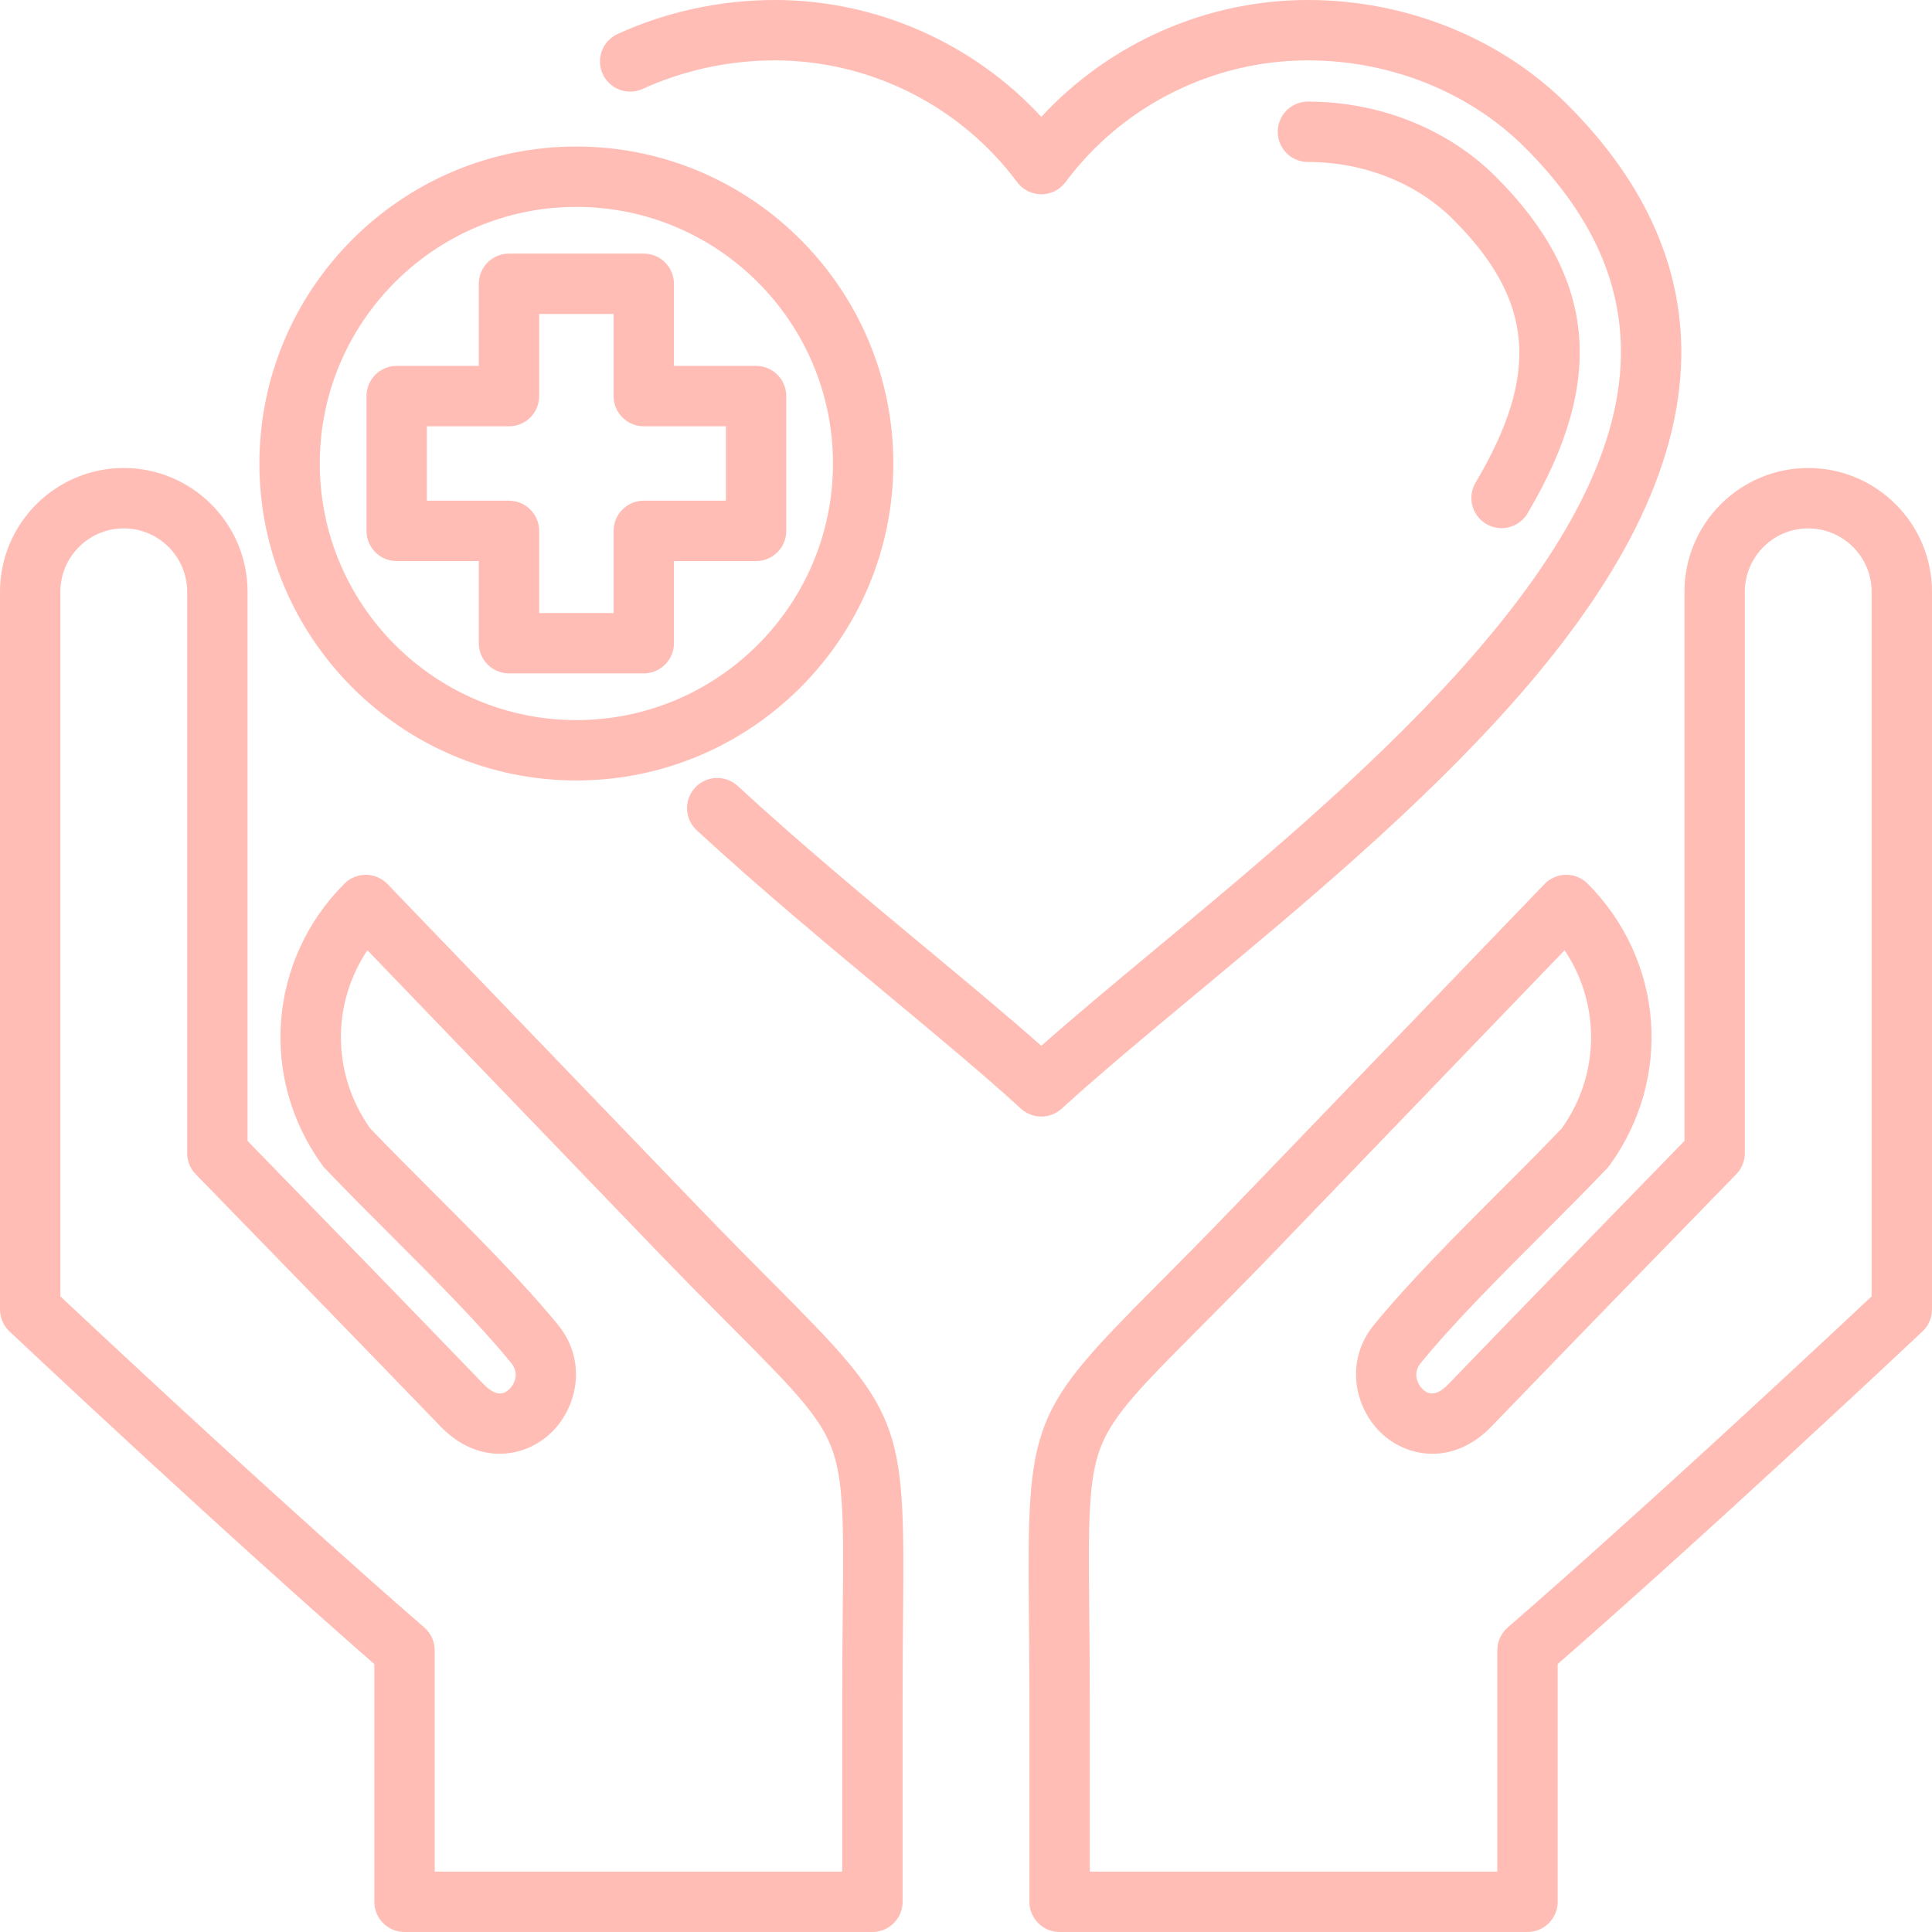 <?xml version="1.0" encoding="UTF-8" standalone="no"?><svg xmlns="http://www.w3.org/2000/svg" xmlns:xlink="http://www.w3.org/1999/xlink" fill="#ffbdb5" height="512" preserveAspectRatio="xMidYMid meet" version="1" viewBox="0.0 -0.0 512.0 512.0" width="512" zoomAndPan="magnify"><g id="change1_1"><path d="M185.363,320.182l-82.67-85.895c-1.49-1.548-3.541-2.432-5.689-2.452c-2.129-0.028-4.215,0.826-5.734,2.345 c-20.176,20.193-22.619,51.593-5.809,74.664c0.206,0.282,0.429,0.55,0.669,0.803c5.269,5.539,11.008,11.278,17.085,17.354 c11.528,11.528,23.449,23.448,32.273,34.217c2.254,2.747,0.847,5.727-0.648,7.059c-0.702,0.623-2.835,2.521-6.632-1.408 c-20.802-21.568-42.031-43.38-62.604-64.513V156.796c-0.017-18.07-14.731-32.771-32.801-32.771S0.018,138.726,0,156.803v190.214 c0,2.209,0.914,4.319,2.524,5.832c53.468,50.205,87.143,79.839,96.675,88.145v63.007c0,4.418,3.582,8,8,8h123.999 c4.418,0,8-3.582,8-8v-53.662c0-8.676,0.072-16.24,0.135-22.913c0.481-50.798-0.471-53.233-33.965-86.88 C199.629,334.78,193.125,328.246,185.363,320.182z M223.334,427.273c-0.063,6.709-0.136,14.313-0.136,23.065v45.662H115.2v-58.658 c0-2.333-1.019-4.55-2.789-6.069c-0.345-0.297-34.762-29.905-96.411-87.72V156.811c0.009-9.256,7.546-16.786,16.802-16.786 s16.793,7.53,16.801,16.778v148.802c0,2.085,0.813,4.087,2.268,5.58l0.817,0.84c21.011,21.583,42.738,43.901,64.006,65.953 c9.947,10.299,21.895,8.383,28.785,2.246c7.469-6.652,10.401-19.376,2.381-29.152c-9.324-11.378-21.529-23.583-33.333-35.386 c-5.858-5.857-11.399-11.398-16.431-16.675c-10.203-14.353-10.215-33.035-0.727-47.182l76.464,79.448 c7.855,8.161,14.411,14.746,20.194,20.556c15.245,15.314,22.896,23.001,26.245,31.591 C223.667,392.131,223.556,403.875,223.334,427.273z M479.199,124.025c-18.07,0-32.785,14.701-32.802,32.778v145.551 c-20.573,21.133-41.803,42.944-62.6,64.509c-3.802,3.934-5.936,2.036-6.636,1.412c-1.496-1.332-2.903-4.312-0.646-7.063 c8.822-10.766,20.744-22.688,32.274-34.217c6.075-6.074,11.813-11.813,17.082-17.351c0.24-0.253,0.463-0.521,0.669-0.803 c16.81-23.07,14.367-54.471-5.809-74.664c-1.519-1.52-3.592-2.392-5.734-2.345c-2.149,0.02-4.199,0.904-5.689,2.452l-82.67,85.895 c-7.762,8.064-14.266,14.599-20.004,20.363c-33.495,33.647-34.447,36.083-33.966,86.879c0.063,6.674,0.135,14.238,0.135,22.915 v53.662c0,4.418,3.582,8,8,8h123.999c4.418,0,8-3.582,8-8v-63.007c9.533-8.306,43.208-37.939,96.675-88.145 c1.61-1.513,2.524-3.623,2.524-5.832V156.795C511.983,138.726,497.268,124.025,479.199,124.025z M496,343.554 c-61.648,57.814-96.065,87.423-96.411,87.72c-1.77,1.52-2.789,3.736-2.789,6.069v58.658H288.803v-45.662 c0-8.752-0.072-16.356-0.136-23.066c-0.222-23.397-0.333-35.143,3.061-43.85c3.348-8.589,11-16.275,26.245-31.59 c5.784-5.81,12.338-12.395,20.194-20.556l76.463-79.448c9.488,14.147,9.476,32.83-0.727,47.182 c-5.03,5.275-10.57,10.814-16.427,16.671c-11.805,11.805-24.012,24.011-33.333,35.386c-8.023,9.78-5.091,22.504,2.378,29.155 c6.892,6.139,18.838,8.054,28.789-2.249c21.264-22.048,42.991-44.366,64.002-65.949l0.817-0.84c1.455-1.493,2.268-3.495,2.268-5.58 V156.811c0.008-9.255,7.546-16.785,16.802-16.785s16.793,7.53,16.802,16.778V343.554z M275.96,295.899 c-1.934,0-3.867-0.697-5.395-2.093c-9.961-9.098-22.259-19.321-35.278-30.145c-15.833-13.163-33.777-28.082-50.631-43.609 c-3.249-2.994-3.457-8.055-0.462-11.304c2.994-3.25,8.055-3.457,11.304-0.462c16.553,15.251,34.332,30.032,50.018,43.072 c10.932,9.088,21.36,17.759,30.444,25.79c9.083-8.031,19.511-16.7,30.442-25.788c50.885-42.304,120.575-100.242,123.089-154.976 c0.943-20.537-7.348-39.271-25.349-57.271C389.452,24.424,368.487,15.999,346.624,16c-0.019,0-0.041,0-0.06,0 c-25.18,0-49.166,12.056-64.184,32.26c-1.509,2.031-3.89,3.228-6.42,3.228s-4.911-1.197-6.42-3.228 C254.522,28.058,230.534,16,205.362,16c-0.021,0-0.042,0-0.066,0c-12.06,0-24.148,2.613-34.97,7.558 c-4.018,1.835-8.765,0.067-10.601-3.951c-1.836-4.019-0.067-8.765,3.952-10.602C176.569,3.115,190.958,0,205.29,0 c0.024,0,0.054,0,0.079,0c26.835,0,52.549,11.419,70.592,30.973C294.003,11.421,319.72,0,346.559,0c0.024,0,0.047,0,0.071,0 c26.069-0.001,51.157,10.131,68.827,27.801c21.064,21.063,31.164,44.385,30.019,69.318 c-2.838,61.789-72.705,119.874-128.844,166.545c-13.018,10.823-25.314,21.046-35.276,30.143 C279.828,295.201,277.894,295.899,275.96,295.899z M391.052,127.88c17.088-28.809,15.421-48.357-5.948-69.725 c-9.673-9.673-23.703-15.224-38.493-15.229c-4.418-0.001-7.999-3.584-7.997-8.003c0.001-4.417,3.583-7.997,8-7.997 c0.001,0,0.002,0,0.003,0c18.999,0.007,37.151,7.266,49.8,19.916c26.614,26.612,29.204,54.123,8.396,89.202 c-1.495,2.52-4.156,3.919-6.888,3.919c-1.388,0-2.793-0.361-4.074-1.121C390.051,136.588,388.797,131.681,391.052,127.88z M152.745,206.831c46.317,0,84-37.682,84-84s-37.682-84-84-84c-46.318,0-84,37.682-84,84S106.427,206.831,152.745,206.831z M152.745,54.831c37.495,0,68,30.505,68,68s-30.504,68-68,68c-37.496,0-68-30.505-68-68S115.249,54.831,152.745,54.831z M126.886,148.689v21.765c0,4.418,3.582,8,8,8h35.718c4.418,0,8-3.582,8-8v-21.765h21.765c4.418,0,8-3.582,8-8v-35.718 c0-4.418-3.582-8-8-8h-21.765V75.207c0-4.418-3.582-8-8-8h-35.718c-4.418,0-8,3.582-8,8v21.764h-21.765c-4.418,0-8,3.582-8,8v35.718 c0,4.418,3.582,8,8,8H126.886z M113.121,112.972h21.765c4.418,0,8-3.582,8-8V83.207h19.718v21.764c0,4.418,3.582,8,8,8h21.765 v19.718h-21.765c-4.418,0-8,3.582-8,8v21.765h-19.718v-21.765c0-4.418-3.582-8-8-8h-21.765V112.972z"/></g></svg>